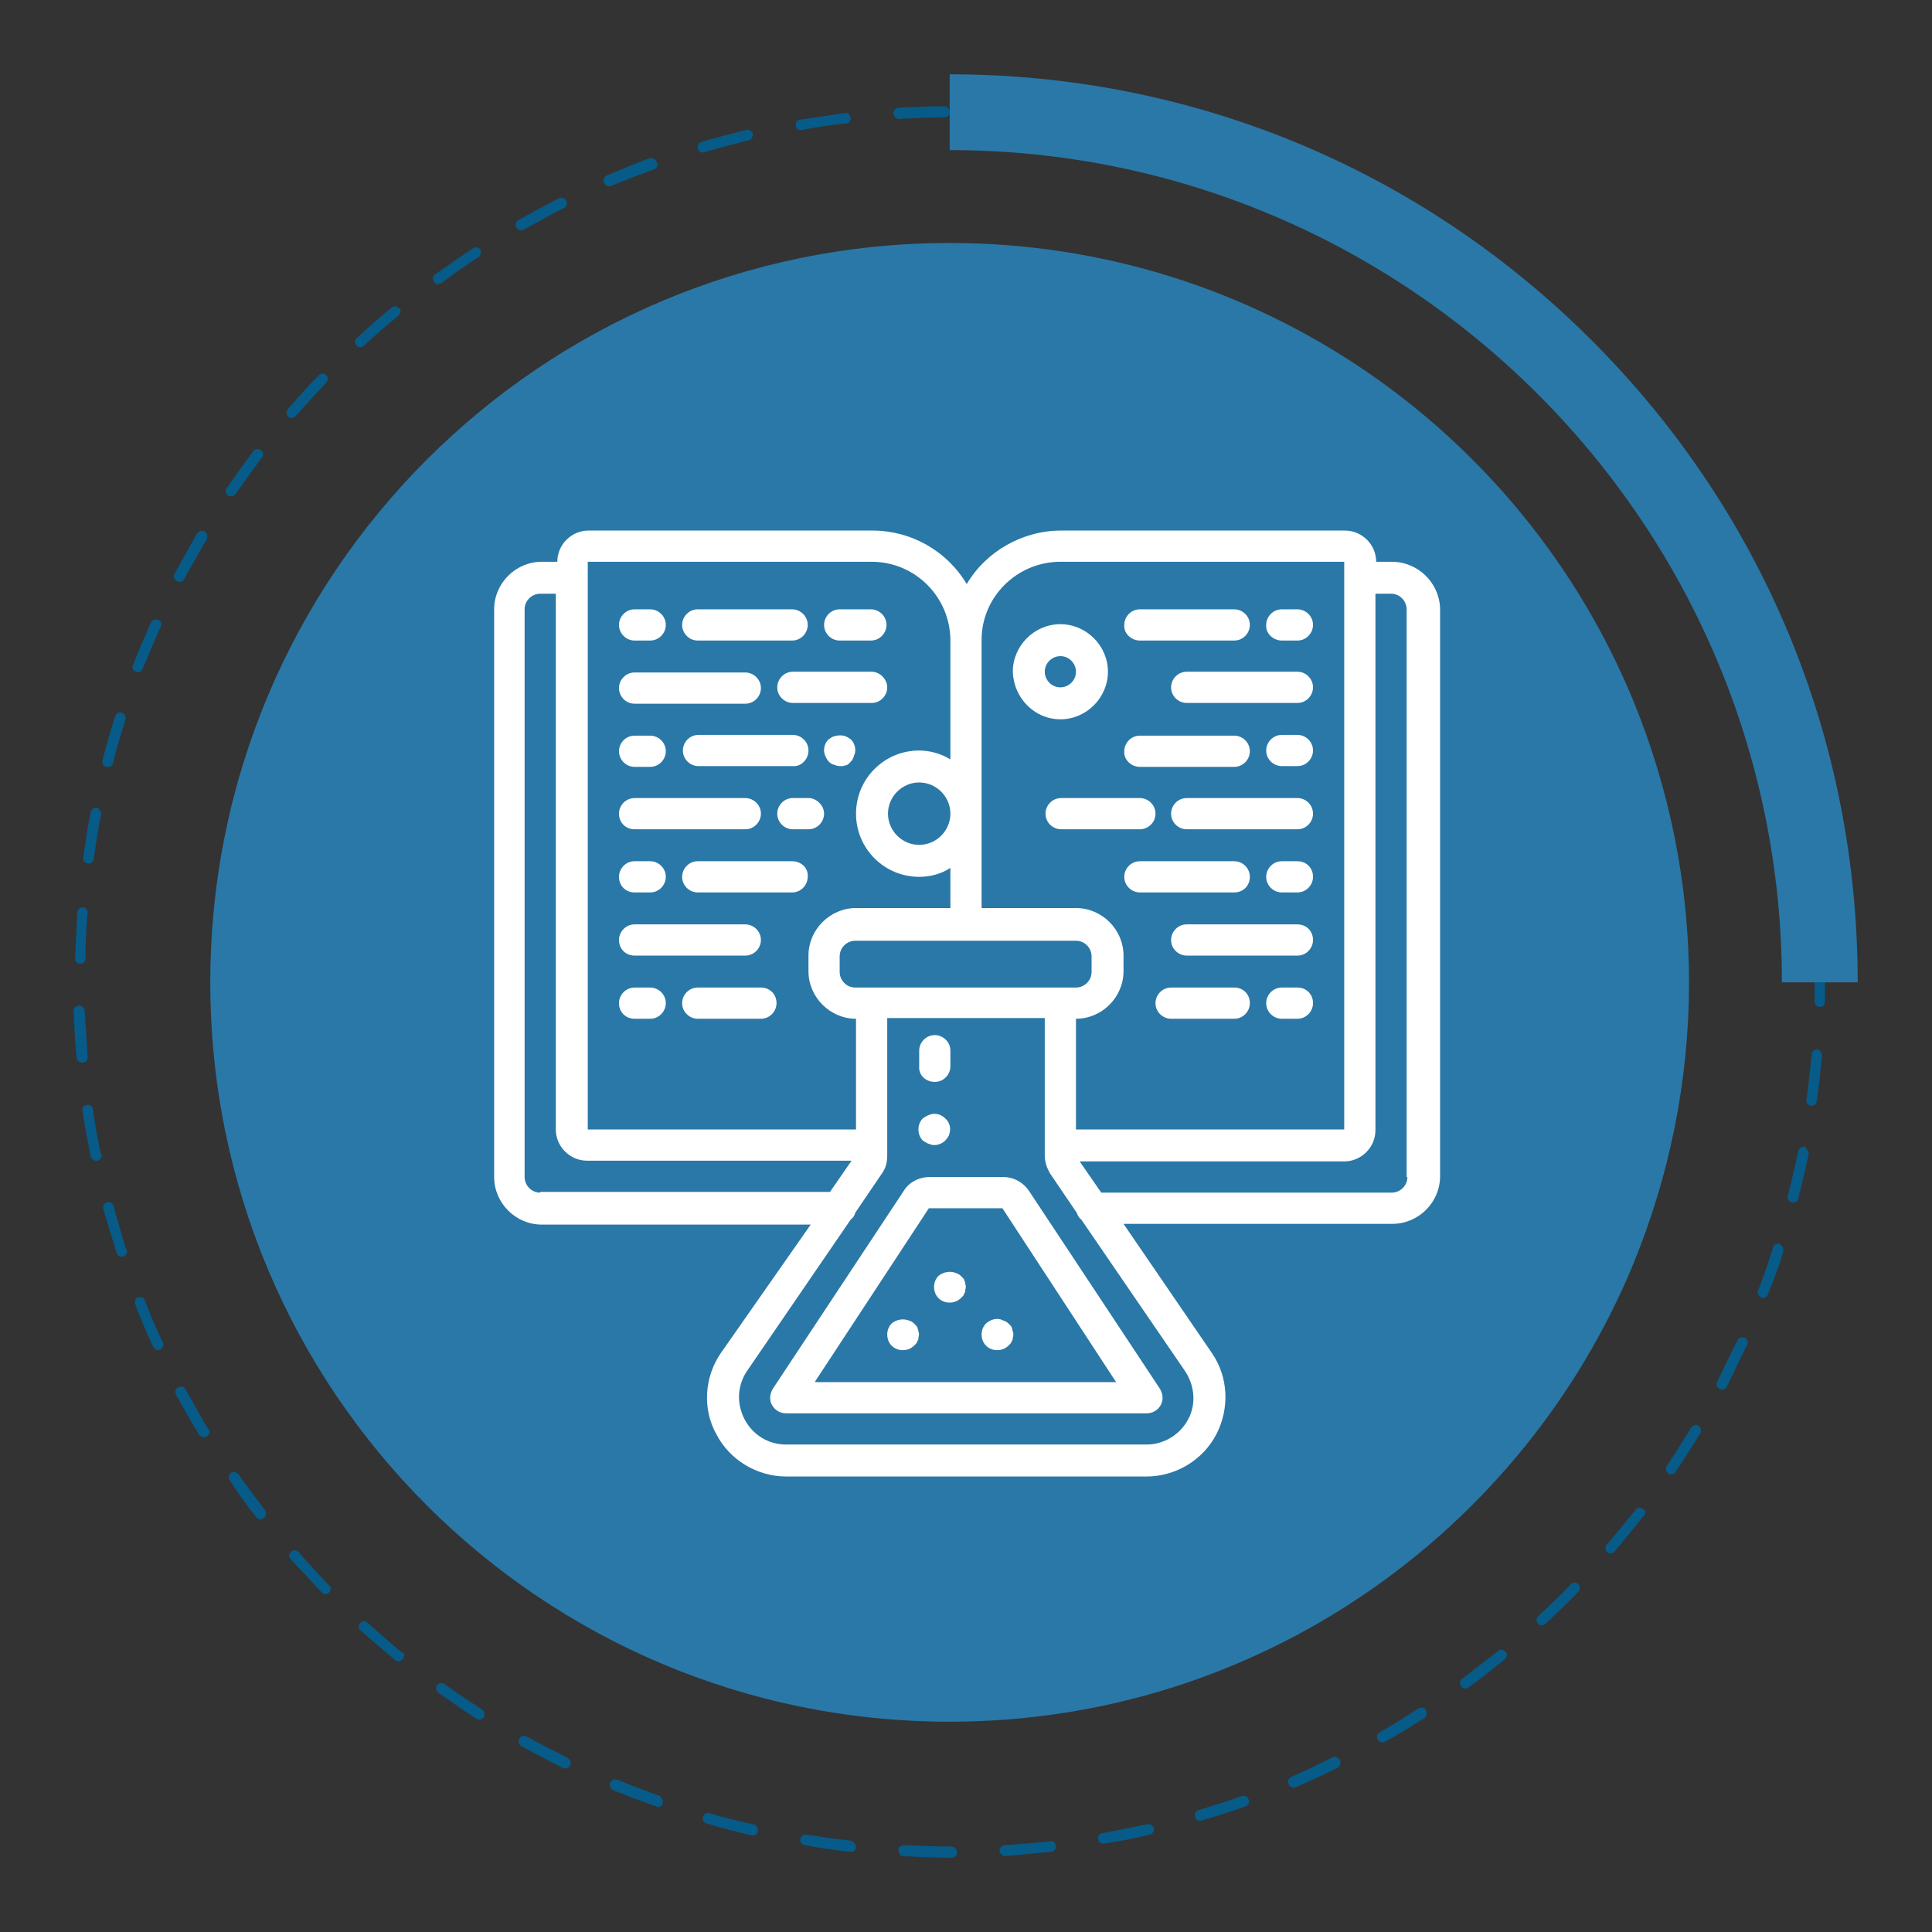 <?xml version="1.0" encoding="utf-8"?>
<!-- Generator: Adobe Illustrator 19.0.0, SVG Export Plug-In . SVG Version: 6.00 Build 0)  -->
<svg version="1.1" id="Layer_1" xmlns="http://www.w3.org/2000/svg" xmlns:xlink="http://www.w3.org/1999/xlink" x="0px" y="0px"
	 viewBox="-175 267 260 260" style="enable-background:new -175 267 260 260;" xml:space="preserve">
<rect x="-175" y="267" width="260" height="260" fill="#333333" stroke="none"/>
<style type="text/css">
	.st0{fill:#2A78A7;}
	.st1{fill:#065B89;}
	.st2{fill:#FFFFFF;}
</style>
<path class="st0" d="M-47.2,498.7c-55,0-99.5-44.5-99.5-99.5c0-55,44.6-99.5,99.5-99.5c41.5,0,77.1,25.4,92,61.6
	c4.8,11.7,7.5,24.5,7.5,37.9c0,13.4-2.7,26.2-7.5,37.9C29.9,473.2-5.7,498.7-47.2,498.7z"/>
<g>
	<path class="st1" d="M70.6,399.2C70.6,399.2,70.6,399.2,70.6,399.2c0,0.9,0,1.8,0,2.6c0,0.4-0.3,0.7-0.7,0.7
		c-0.4,0-0.7-0.3-0.7-0.7c0-0.9,0-1.7,0-2.6c0,0,0,0,0,0c0-1.2,0-2.3-0.1-3.5c0-0.4,0.3-0.7,0.7-0.7c0.4,0,0.7,0.3,0.7,0.7
		C70.6,396.8,70.6,398,70.6,399.2z M70.2,409C70.2,409,70.2,409,70.2,409c-0.2,2.1-0.4,4.2-0.7,6.2c-0.1,0.4-0.4,0.7-0.8,0.6
		c-0.4-0.1-0.7-0.4-0.6-0.8c0.3-2,0.5-4.1,0.7-6.1c0-0.4,0.4-0.7,0.8-0.7C69.9,408.3,70.2,408.6,70.2,409z M70.1,388.4
		c0,0.4-0.3,0.7-0.7,0.7c-0.4,0-0.8-0.3-0.8-0.7c-0.2-2-0.4-4.1-0.7-6.1c-0.1-0.4,0.2-0.8,0.6-0.8c0.4-0.1,0.8,0.2,0.8,0.6
		C69.7,384.2,70,386.3,70.1,388.4C70.1,388.4,70.1,388.4,70.1,388.4z M68.4,422.2c0,0,0,0.1,0,0.1c-0.4,2-0.9,4-1.4,6
		c-0.1,0.4-0.5,0.6-0.9,0.5c-0.4-0.1-0.6-0.5-0.5-0.9c0.5-2,1-4,1.4-6c0.1-0.4,0.5-0.6,0.9-0.6C68.1,421.6,68.4,421.9,68.4,422.2z
		 M68.2,375.2c0,0.3-0.2,0.6-0.6,0.7c-0.4,0.1-0.8-0.2-0.9-0.6c-0.4-2-0.9-4-1.4-5.9c-0.1-0.4,0.1-0.8,0.5-0.9
		c0.4-0.1,0.8,0.1,0.9,0.5c0.5,2,1,4,1.4,6C68.2,375.1,68.2,375.1,68.2,375.2z M65,435.2c0,0.1,0,0.1,0,0.2c-0.6,2-1.3,3.9-2.1,5.8
		c-0.1,0.4-0.6,0.6-0.9,0.4s-0.6-0.6-0.4-0.9c0.7-1.9,1.4-3.8,2-5.8c0.1-0.4,0.5-0.6,0.9-0.5C64.8,434.6,65,434.9,65,435.2z
		 M64.7,362.3c0,0.3-0.2,0.6-0.5,0.7c-0.4,0.1-0.8-0.1-0.9-0.5c-0.6-1.9-1.3-3.9-2.1-5.7c-0.1-0.4,0-0.8,0.4-0.9
		c0.4-0.1,0.8,0,0.9,0.4c0.7,1.9,1.5,3.9,2.1,5.8C64.7,362.1,64.7,362.2,64.7,362.3z M60.2,447.7c0,0.1,0,0.2-0.1,0.3
		c-0.9,1.9-1.8,3.7-2.7,5.6c-0.2,0.4-0.6,0.5-1,0.3c-0.4-0.2-0.5-0.6-0.3-1c0.9-1.8,1.8-3.7,2.7-5.5c0.2-0.4,0.6-0.5,1-0.4
		C60,447.1,60.2,447.4,60.2,447.7z M59.8,349.9c0,0.3-0.2,0.5-0.4,0.7c-0.4,0.2-0.8,0-1-0.4c-0.9-1.8-1.8-3.7-2.7-5.5
		c-0.2-0.4-0.1-0.8,0.3-1c0.4-0.2,0.8-0.1,1,0.3c1,1.8,1.9,3.7,2.7,5.5C59.8,349.7,59.8,349.8,59.8,349.9z M53.9,459.5
		c0,0.1,0,0.3-0.1,0.4c-1.1,1.8-2.2,3.5-3.3,5.2c-0.2,0.3-0.7,0.4-1,0.2c-0.3-0.2-0.4-0.7-0.2-1c1.1-1.7,2.2-3.4,3.3-5.2
		c0.2-0.3,0.7-0.5,1-0.2C53.8,459,53.9,459.3,53.9,459.5z M53.5,338.1c0,0.2-0.1,0.5-0.3,0.6c-0.3,0.2-0.8,0.1-1-0.2
		c-1.1-1.7-2.2-3.4-3.3-5.1c-0.2-0.3-0.1-0.8,0.2-1c0.3-0.2,0.8-0.1,1,0.2c1.2,1.7,2.3,3.4,3.4,5.2C53.4,337.8,53.5,338,53.5,338.1z
		 M46.4,470.6c0,0.2,0,0.3-0.2,0.4c-1.3,1.6-2.6,3.2-3.9,4.8c-0.3,0.3-0.7,0.3-1,0.1c-0.3-0.3-0.3-0.7-0.1-1
		c1.3-1.5,2.6-3.1,3.9-4.7c0.2-0.3,0.7-0.4,1-0.1C46.3,470.1,46.4,470.3,46.4,470.6z M45.9,327.1c0,0.2-0.1,0.4-0.3,0.6
		c-0.3,0.2-0.8,0.2-1-0.1c-1.2-1.6-2.6-3.2-3.9-4.7c-0.3-0.3-0.2-0.8,0.1-1c0.3-0.3,0.8-0.2,1,0.1c1.3,1.5,2.7,3.2,3.9,4.8
		C45.8,326.8,45.9,327,45.9,327.1z M37.6,480.7c0,0.2-0.1,0.4-0.2,0.5c-1.4,1.5-2.9,2.9-4.4,4.3c-0.3,0.3-0.8,0.3-1,0
		c-0.3-0.3-0.3-0.8,0-1c1.5-1.4,3-2.8,4.4-4.3c0.3-0.3,0.7-0.3,1,0C37.6,480.3,37.6,480.5,37.6,480.7z M37,317.1
		c0,0.2-0.1,0.4-0.2,0.5c-0.3,0.3-0.7,0.3-1,0c-1.4-1.4-2.9-2.9-4.4-4.2c-0.3-0.3-0.3-0.7,0-1c0.3-0.3,0.7-0.3,1,0
		c1.5,1.4,3,2.8,4.4,4.3C37,316.7,37,316.9,37,317.1z M27.8,489.7c0,0.2-0.1,0.4-0.3,0.6c-1.6,1.3-3.2,2.6-4.9,3.8
		c-0.3,0.2-0.8,0.2-1-0.2c-0.2-0.3-0.2-0.8,0.2-1c1.6-1.2,3.2-2.5,4.8-3.7c0.3-0.3,0.8-0.2,1,0.1C27.8,489.4,27.8,489.6,27.8,489.7z
		 M27.1,308.1c0,0.2-0.1,0.3-0.2,0.5c-0.3,0.3-0.7,0.4-1,0.1c-1.6-1.3-3.2-2.5-4.8-3.7c-0.3-0.2-0.4-0.7-0.2-1
		c0.2-0.3,0.7-0.4,1-0.2c1.7,1.2,3.3,2.5,4.9,3.8C27,307.7,27.1,307.9,27.1,308.1z M17,497.6c0,0.2-0.1,0.5-0.3,0.6
		c-1.7,1.1-3.5,2.2-5.3,3.2c-0.3,0.2-0.8,0.1-1-0.3c-0.2-0.3-0.1-0.8,0.3-1c1.8-1,3.5-2.1,5.2-3.2c0.3-0.2,0.8-0.1,1,0.2
		C17,497.3,17,497.5,17,497.6z M16.3,300.3c0,0.1,0,0.3-0.1,0.4c-0.2,0.3-0.7,0.4-1,0.2c-1.7-1.1-3.5-2.1-5.2-3.1
		c-0.3-0.2-0.5-0.6-0.3-1c0.2-0.3,0.6-0.5,1-0.3c1.8,1,3.6,2.1,5.3,3.2C16.2,299.8,16.3,300,16.3,300.3z M5.4,504.2
		c0,0.3-0.1,0.5-0.4,0.7c-1.8,0.9-3.7,1.8-5.6,2.6c-0.4,0.2-0.8,0-1-0.4c-0.2-0.4,0-0.8,0.4-1c1.9-0.8,3.7-1.7,5.5-2.6
		c0.4-0.2,0.8,0,1,0.3C5.4,504,5.4,504.1,5.4,504.2z M4.6,293.8c0,0.1,0,0.2-0.1,0.3c-0.2,0.4-0.6,0.5-1,0.3
		c-1.8-0.9-3.7-1.7-5.6-2.5c-0.4-0.2-0.5-0.6-0.4-1c0.2-0.4,0.6-0.5,1-0.4c1.9,0.8,3.8,1.7,5.6,2.6C4.4,293.2,4.6,293.5,4.6,293.8z
		 M-6.9,509.4c0,0.3-0.2,0.6-0.5,0.7c-1.9,0.7-3.9,1.3-5.9,1.9c-0.4,0.1-0.8-0.1-0.9-0.5c-0.1-0.4,0.1-0.8,0.5-0.9
		c1.9-0.6,3.9-1.2,5.8-1.9c0.4-0.1,0.8,0.1,0.9,0.4C-6.9,509.3-6.9,509.3-6.9,509.4z M-7.8,288.6c0,0.1,0,0.2,0,0.2
		c-0.1,0.4-0.5,0.6-0.9,0.4c-1.9-0.7-3.9-1.3-5.8-1.9c-0.4-0.1-0.6-0.5-0.5-0.9c0.1-0.4,0.5-0.6,0.9-0.5c2,0.6,3.9,1.2,5.9,1.9
		C-8,288-7.8,288.3-7.8,288.6z M-19.7,513.2c0,0.3-0.2,0.6-0.6,0.7c-2,0.5-4,0.9-6.1,1.2c-0.4,0.1-0.8-0.2-0.8-0.6
		c-0.1-0.4,0.2-0.8,0.6-0.8c2-0.4,4-0.8,6-1.2c0.4-0.1,0.8,0.2,0.9,0.5C-19.7,513.1-19.7,513.2-19.7,513.2z M-20.6,284.9
		c0,0.1,0,0.1,0,0.2c-0.1,0.4-0.5,0.6-0.9,0.5c-2-0.4-4-0.8-6-1.2c-0.4-0.1-0.7-0.4-0.6-0.8c0.1-0.4,0.4-0.7,0.8-0.6
		c2,0.3,4.1,0.7,6.1,1.2C-20.8,284.3-20.6,284.6-20.6,284.9z M-32.9,515.5c0,0.4-0.3,0.7-0.6,0.7c-2,0.2-4.1,0.4-6.2,0.6
		c-0.4,0-0.7-0.3-0.8-0.7c0-0.4,0.3-0.7,0.7-0.8c2-0.1,4.1-0.3,6.1-0.5C-33.3,514.7-32.9,515-32.9,515.5
		C-32.9,515.5-32.9,515.5-32.9,515.5z M-33.8,282.7C-33.8,282.8-33.8,282.8-33.8,282.7c0,0.5-0.4,0.8-0.8,0.7
		c-2-0.2-4.1-0.4-6.1-0.5c-0.4,0-0.7-0.4-0.7-0.8c0-0.4,0.4-0.7,0.8-0.7c2,0.1,4.1,0.3,6.2,0.5C-34.1,282.1-33.8,282.4-33.8,282.7z
		 M-46.2,516.3c0,0.4-0.3,0.7-0.7,0.7l-0.3,0c-2.1,0-4.1-0.1-6.2-0.2c-0.4,0-0.7-0.4-0.7-0.8c0-0.4,0.4-0.7,0.8-0.7
		c2,0.1,4.1,0.2,6.1,0.2l0.3,0C-46.5,515.6-46.2,515.9-46.2,516.3C-46.2,516.3-46.2,516.3-46.2,516.3z M-47.2,282.1
		c0,0.4-0.3,0.7-0.7,0.7c-2,0-4.1,0.1-6.1,0.2c-0.4,0-0.7-0.3-0.8-0.7c0-0.4,0.3-0.7,0.7-0.8c2-0.1,4.1-0.2,6.2-0.2
		C-47.5,281.3-47.2,281.7-47.2,282.1C-47.2,282.1-47.2,282.1-47.2,282.1z M-59.8,515.5C-59.8,515.6-59.8,515.6-59.8,515.5
		c0,0.5-0.4,0.8-0.8,0.7c-2-0.2-4.1-0.5-6.1-0.9c-0.4-0.1-0.7-0.4-0.6-0.8c0.1-0.4,0.4-0.7,0.8-0.6c2,0.3,4,0.6,6,0.8
		C-60.1,514.9-59.8,515.2-59.8,515.5z M-60.5,282.9c0,0.4-0.3,0.7-0.6,0.7c-2,0.2-4,0.5-6,0.9c-0.4,0.1-0.8-0.2-0.8-0.6
		c-0.1-0.4,0.2-0.8,0.6-0.8c2-0.3,4.1-0.6,6.1-0.9C-60.9,282.1-60.6,282.4-60.5,282.9C-60.5,282.8-60.5,282.9-60.5,282.9z
		 M-73,513.3c0,0.1,0,0.1,0,0.2c-0.1,0.4-0.5,0.6-0.9,0.5c-2-0.5-4-1-6-1.6c-0.4-0.1-0.6-0.5-0.5-0.9c0.1-0.4,0.5-0.6,0.9-0.5
		c1.9,0.6,3.9,1.1,5.9,1.5C-73.2,512.6-73,512.9-73,513.3z M-73.7,285.2c0,0.3-0.2,0.6-0.6,0.7c-2,0.5-4,1-5.9,1.6
		c-0.4,0.1-0.8-0.1-0.9-0.5c-0.1-0.4,0.1-0.8,0.5-0.9c2-0.6,4-1.1,6-1.6c0.4-0.1,0.8,0.1,0.9,0.5C-73.7,285.1-73.7,285.2-73.7,285.2
		z M-85.8,509.5c0,0.1,0,0.2,0,0.2c-0.1,0.4-0.6,0.6-0.9,0.4c-1.9-0.7-3.9-1.4-5.8-2.2c-0.4-0.2-0.5-0.6-0.4-1
		c0.2-0.4,0.6-0.5,1-0.4c1.9,0.8,3.8,1.5,5.7,2.2C-86,508.9-85.8,509.2-85.8,509.5z M-86.5,289.1c0,0.3-0.2,0.6-0.5,0.7
		c-1.9,0.7-3.8,1.4-5.7,2.2c-0.4,0.2-0.8,0-1-0.4c-0.2-0.4,0-0.8,0.4-1c1.9-0.8,3.8-1.6,5.7-2.3c0.4-0.1,0.8,0.1,0.9,0.4
		C-86.5,288.9-86.5,289-86.5,289.1z M-98.2,504.3c0,0.1,0,0.2-0.1,0.3c-0.2,0.4-0.6,0.5-1,0.3c-1.8-0.9-3.7-1.9-5.5-2.9
		c-0.4-0.2-0.5-0.6-0.3-1c0.2-0.4,0.6-0.5,1-0.3c1.8,1,3.6,1.9,5.4,2.8C-98.3,503.8-98.2,504-98.2,504.3z M-98.7,294.3
		c0,0.3-0.1,0.5-0.4,0.7c-1.8,0.9-3.6,1.9-5.4,2.9c-0.3,0.2-0.8,0.1-1-0.3c-0.2-0.3-0.1-0.8,0.3-1c1.8-1,3.6-2,5.4-2.9
		c0.4-0.2,0.8,0,1,0.3C-98.8,294.1-98.7,294.2-98.7,294.3z M-109.8,497.7c0,0.1,0,0.3-0.1,0.4c-0.2,0.3-0.7,0.4-1,0.2
		c-1.7-1.1-3.4-2.3-5.1-3.5c-0.3-0.2-0.4-0.7-0.2-1c0.2-0.3,0.7-0.4,1-0.2c1.6,1.2,3.3,2.3,5,3.4
		C-109.9,497.2-109.8,497.5-109.8,497.7z M-110.3,301c0,0.2-0.1,0.5-0.3,0.6c-1.7,1.1-3.4,2.3-5,3.5c-0.3,0.2-0.8,0.2-1-0.2
		c-0.2-0.3-0.2-0.8,0.2-1c1.7-1.2,3.4-2.4,5.1-3.5c0.3-0.2,0.8-0.1,1,0.2C-110.4,300.7-110.3,300.8-110.3,301z M-120.6,489.8
		c0,0.2-0.1,0.3-0.2,0.5c-0.3,0.3-0.7,0.4-1,0.1c-1.6-1.3-3.2-2.7-4.7-4c-0.3-0.3-0.3-0.7,0-1c0.3-0.3,0.7-0.3,1,0
		c1.5,1.4,3.1,2.7,4.6,4C-120.7,489.4-120.6,489.6-120.6,489.8z M-121.1,308.9c0,0.2-0.1,0.4-0.3,0.6c-1.6,1.3-3.1,2.6-4.6,4
		c-0.3,0.3-0.8,0.3-1,0c-0.3-0.3-0.3-0.8,0-1c1.5-1.4,3.1-2.8,4.7-4.1c0.3-0.3,0.8-0.2,1,0.1C-121.1,308.6-121.1,308.7-121.1,308.9z
		 M-130.5,480.8c0,0.2-0.1,0.4-0.2,0.5c-0.3,0.3-0.7,0.3-1,0c-1.4-1.5-2.8-3-4.2-4.5c-0.3-0.3-0.2-0.8,0.1-1c0.3-0.3,0.8-0.2,1,0.1
		c1.3,1.5,2.7,3,4.1,4.5C-130.5,480.4-130.5,480.6-130.5,480.8z M-130.9,318c0,0.2-0.1,0.4-0.2,0.5c-1.4,1.5-2.8,3-4.1,4.5
		c-0.3,0.3-0.7,0.3-1,0.1c-0.3-0.3-0.3-0.7-0.1-1c1.3-1.5,2.7-3.1,4.2-4.6c0.3-0.3,0.7-0.3,1,0C-130.9,317.6-130.9,317.8-130.9,318z
		 M-139.2,470.7c0,0.2-0.1,0.4-0.3,0.6c-0.3,0.2-0.8,0.2-1-0.1c-1.3-1.6-2.5-3.3-3.6-5c-0.2-0.3-0.1-0.8,0.2-1
		c0.3-0.2,0.8-0.1,1,0.2c1.2,1.7,2.4,3.3,3.6,4.9C-139.3,470.4-139.2,470.5-139.2,470.7z M-139.6,328.1c0,0.2,0,0.3-0.1,0.4
		c-1.2,1.6-2.4,3.3-3.6,5c-0.2,0.3-0.7,0.4-1,0.2c-0.3-0.2-0.4-0.7-0.2-1c1.2-1.7,2.4-3.4,3.6-5c0.2-0.3,0.7-0.4,1-0.1
		C-139.7,327.7-139.6,327.9-139.6,328.1z M-146.8,459.7c0,0.2-0.1,0.5-0.4,0.6c-0.3,0.2-0.8,0.1-1-0.2c-1.1-1.8-2.1-3.6-3.1-5.4
		c-0.2-0.4-0.1-0.8,0.3-1c0.4-0.2,0.8-0.1,1,0.3c1,1.8,2,3.6,3,5.3C-146.8,459.4-146.8,459.5-146.8,459.7z M-147.1,339.2
		c0,0.1,0,0.3-0.1,0.4c-1,1.7-2,3.5-3,5.3c-0.2,0.4-0.6,0.5-1,0.3c-0.4-0.2-0.5-0.6-0.3-1c1-1.8,2-3.6,3-5.4c0.2-0.3,0.7-0.5,1-0.3
		C-147.2,338.7-147.1,339-147.1,339.2z M-153,447.9c0,0.3-0.2,0.5-0.4,0.7c-0.4,0.2-0.8,0-1-0.4c-0.9-1.9-1.7-3.8-2.4-5.7
		c-0.1-0.4,0-0.8,0.4-0.9c0.4-0.1,0.8,0,0.9,0.4c0.7,1.9,1.5,3.8,2.4,5.6C-153,447.7-153,447.8-153,447.9z M-153.3,351.1
		c0,0.1,0,0.2-0.1,0.3c-0.8,1.8-1.6,3.7-2.4,5.6c-0.1,0.4-0.6,0.6-0.9,0.4c-0.4-0.1-0.6-0.6-0.4-0.9c0.7-1.9,1.6-3.8,2.4-5.7
		c0.2-0.4,0.6-0.5,1-0.4C-153.4,350.5-153.3,350.8-153.3,351.1z M-157.9,435.4c0,0.3-0.2,0.6-0.5,0.7c-0.4,0.1-0.8-0.1-0.9-0.5
		c-0.6-1.9-1.2-3.9-1.8-5.9c-0.1-0.4,0.1-0.8,0.5-0.9c0.4-0.1,0.8,0.1,0.9,0.5c0.5,2,1.1,3.9,1.7,5.9
		C-157.9,435.3-157.9,435.4-157.9,435.4z M-158.1,363.6c0,0.1,0,0.1,0,0.2c-0.6,1.9-1.2,3.9-1.7,5.9c-0.1,0.4-0.5,0.6-0.9,0.5
		c-0.4-0.1-0.6-0.5-0.5-0.9c0.5-2,1.1-4,1.7-5.9c0.1-0.4,0.5-0.6,0.9-0.5C-158.3,363-158.1,363.3-158.1,363.6z M-161.3,422.5
		c0,0.3-0.2,0.6-0.6,0.7c-0.4,0.1-0.8-0.2-0.9-0.6c-0.4-2-0.8-4.1-1.1-6.1c-0.1-0.4,0.2-0.8,0.6-0.8c0.4-0.1,0.8,0.2,0.8,0.6
		c0.3,2,0.6,4,1.1,6C-161.3,422.4-161.3,422.5-161.3,422.5z M-161.4,376.5c0,0,0,0.1,0,0.1c-0.4,2-0.7,4-1,6
		c-0.1,0.4-0.4,0.7-0.8,0.6s-0.7-0.4-0.6-0.8c0.3-2,0.6-4.1,1-6.1c0.1-0.4,0.5-0.7,0.9-0.6C-161.6,375.9-161.4,376.2-161.4,376.5z
		 M-163.2,409.3c0,0.4-0.3,0.7-0.7,0.7c-0.4,0-0.8-0.3-0.8-0.7c-0.2-2-0.3-4.1-0.4-6.2c0-0.4,0.3-0.7,0.7-0.8c0.4,0,0.7,0.3,0.8,0.7
		C-163.5,405.1-163.3,407.2-163.2,409.3C-163.2,409.2-163.2,409.3-163.2,409.3z M-163.2,389.8C-163.2,389.8-163.2,389.8-163.2,389.8
		c-0.2,2.1-0.3,4.1-0.3,6.2c0,0.4-0.3,0.7-0.7,0.7c-0.4,0-0.7-0.3-0.7-0.7c0.1-2.1,0.2-4.1,0.3-6.2c0-0.4,0.4-0.7,0.8-0.7
		C-163.5,389.1-163.2,389.4-163.2,389.8z"/>
</g>
<g>
	<path class="st0" d="M75,399.2H64.8c0-61.8-50.3-112-112-112V277c32.6,0,63.3,12.7,86.4,35.8C62.3,335.9,75,366.5,75,399.2z"/>
</g>
<g>
	<path class="st2" d="M-36.5,427.3c-0.8-1.2-2.1-1.9-3.5-1.9l-9.9,0c-1.4,0-2.8,0.7-3.5,1.9L-71,453.9c-0.4,0.7-0.5,1.5-0.1,2.2
		c0.4,0.7,1.1,1.1,1.9,1.1h48.5c0.8,0,1.5-0.4,1.9-1.1c0.4-0.7,0.3-1.5-0.1-2.2L-36.5,427.3z M-65.3,452.9l15.3-23.3l9.9,0l1.8-1.2
		l-1.8,1.2l15.3,23.4H-65.3z M-65.3,452.9"/>
	<path class="st2" d="M-51.5,445.8c0-0.1-0.1-0.3-0.2-0.4c-0.1-0.1-0.2-0.2-0.3-0.3c-0.2-0.2-0.4-0.3-0.7-0.4
		c-0.8-0.3-1.7-0.1-2.3,0.4c-0.8,0.8-0.8,2.2,0,3c0.8,0.8,2.2,0.8,3,0c0.1-0.1,0.2-0.2,0.3-0.3c0.1-0.1,0.1-0.2,0.2-0.4
		c0.1-0.1,0.1-0.2,0.1-0.4c0.1-0.3,0.1-0.6,0-0.8C-51.4,446-51.5,445.9-51.5,445.8L-51.5,445.8z M-51.5,445.8"/>
	<path class="st2" d="M-45.2,439.4c0-0.1-0.1-0.3-0.2-0.4c-0.1-0.1-0.2-0.2-0.3-0.3c-0.2-0.2-0.4-0.3-0.7-0.4
		c-0.8-0.3-1.7-0.1-2.3,0.4c-0.8,0.8-0.8,2.2,0,3c0.8,0.8,2.2,0.8,3,0c0.1-0.1,0.2-0.2,0.3-0.3c0.1-0.1,0.1-0.2,0.2-0.4
		c0.1-0.1,0.1-0.2,0.1-0.4c0.1-0.3,0.1-0.6,0-0.8C-45.1,439.7-45.1,439.5-45.2,439.4L-45.2,439.4z M-45.2,439.4"/>
	<path class="st2" d="M-42.3,445.1c-0.8,0.8-0.8,2.2,0,3c0.8,0.8,2.2,0.8,3,0c0.1-0.1,0.2-0.2,0.3-0.3c0.1-0.1,0.1-0.2,0.2-0.4
		c0.1-0.1,0.1-0.2,0.1-0.4c0.1-0.3,0.1-0.6,0-0.8c0-0.1-0.1-0.3-0.1-0.4c0-0.1-0.1-0.3-0.2-0.4c-0.1-0.1-0.2-0.2-0.3-0.3
		c-0.2-0.2-0.4-0.3-0.7-0.4C-40.7,444.3-41.6,444.5-42.3,445.1L-42.3,445.1z M-42.3,445.1"/>
	<path class="st2" d="M-49.2,412.6c1.2,0,2.1-1,2.1-2.1v-2.1c0-1.2-1-2.1-2.1-2.1c-1.2,0-2.1,1-2.1,2.1v2.1
		C-51.4,411.7-50.4,412.6-49.2,412.6L-49.2,412.6z M-49.2,412.6"/>
	<path class="st2" d="M-50.1,420.9c0.3,0.1,0.5,0.2,0.8,0.2c0.9,0,1.6-0.5,2-1.3c0.3-0.8,0.2-1.7-0.5-2.3c-0.6-0.6-1.5-0.8-2.3-0.4
		c-0.3,0.1-0.5,0.3-0.7,0.4c-0.8,0.8-0.8,2.2,0,3C-50.5,420.7-50.3,420.8-50.1,420.9L-50.1,420.9z M-50.1,420.9"/>
	<path class="st2" d="M-89.6,353.2h2.1c1.2,0,2.1-1,2.1-2.1c0-1.2-1-2.1-2.1-2.1h-2.1c-1.2,0-2.1,1-2.1,2.1
		C-91.7,352.2-90.8,353.2-89.6,353.2L-89.6,353.2z M-89.6,353.2"/>
	<path class="st2" d="M-81.1,353.2h12.7c1.2,0,2.1-1,2.1-2.1c0-1.2-1-2.1-2.1-2.1h-12.7c-1.2,0-2.1,1-2.1,2.1
		C-83.2,352.2-82.3,353.2-81.1,353.2L-81.1,353.2z M-81.1,353.2"/>
	<path class="st2" d="M-62,353.2h4.2c1.2,0,2.1-1,2.1-2.1c0-1.2-1-2.1-2.1-2.1H-62c-1.2,0-2.1,1-2.1,2.1
		C-64.1,352.2-63.2,353.2-62,353.2L-62,353.2z M-62,353.2"/>
	<path class="st2" d="M-89.6,370.2h2.1c1.2,0,2.1-1,2.1-2.1c0-1.2-1-2.1-2.1-2.1h-2.1c-1.2,0-2.1,1-2.1,2.1
		C-91.7,369.2-90.8,370.2-89.6,370.2L-89.6,370.2z M-89.6,370.2"/>
	<path class="st2" d="M-66.2,368c0-1.2-1-2.1-2.1-2.1h-12.7c-1.2,0-2.1,1-2.1,2.1c0,1.2,1,2.1,2.1,2.1h12.7
		C-67.2,370.2-66.2,369.2-66.2,368L-66.2,368z M-66.2,368"/>
	<path class="st2" d="M-60.8,366.3c-0.1-0.1-0.2-0.1-0.4-0.2c-0.1-0.1-0.2-0.1-0.4-0.1c-0.4-0.1-0.8,0-1.2,0.1
		c-0.3,0.1-0.5,0.3-0.7,0.4c-0.4,0.4-0.6,0.9-0.6,1.5c0,0.3,0.1,0.6,0.2,0.8c0.2,0.5,0.6,1,1.1,1.1c0.3,0.1,0.5,0.2,0.8,0.2
		c0.1,0,0.3,0,0.4,0c0.1,0,0.3-0.1,0.4-0.1c0.1,0,0.3-0.1,0.4-0.2c0.1-0.1,0.2-0.2,0.3-0.3c0.2-0.2,0.3-0.4,0.4-0.7
		c0.1-0.3,0.2-0.5,0.2-0.8c0-0.6-0.2-1.1-0.6-1.5C-60.6,366.4-60.7,366.4-60.8,366.3L-60.8,366.3z M-60.8,366.3"/>
	<path class="st2" d="M-89.6,361.7h14.9c1.2,0,2.1-1,2.1-2.1c0-1.2-1-2.1-2.1-2.1h-14.9c-1.2,0-2.1,1-2.1,2.1
		C-91.7,360.7-90.8,361.7-89.6,361.7L-89.6,361.7z M-89.6,361.7"/>
	<path class="st2" d="M-57.7,357.4h-10.6c-1.2,0-2.1,1-2.1,2.1c0,1.2,1,2.1,2.1,2.1h10.6c1.2,0,2.1-1,2.1-2.1
		C-55.6,358.4-56.6,357.4-57.7,357.4L-57.7,357.4z M-57.7,357.4"/>
	<path class="st2" d="M-89.6,387.1h2.1c1.2,0,2.1-1,2.1-2.1c0-1.2-1-2.1-2.1-2.1h-2.1c-1.2,0-2.1,1-2.1,2.1
		C-91.7,386.2-90.8,387.1-89.6,387.1L-89.6,387.1z M-89.6,387.1"/>
	<path class="st2" d="M-68.4,382.9h-12.7c-1.2,0-2.1,1-2.1,2.1c0,1.2,1,2.1,2.1,2.1h12.7c1.2,0,2.1-1,2.1-2.1
		C-66.2,383.8-67.2,382.9-68.4,382.9L-68.4,382.9z M-68.4,382.9"/>
	<path class="st2" d="M-89.6,404.1h2.1c1.2,0,2.1-1,2.1-2.1c0-1.2-1-2.1-2.1-2.1h-2.1c-1.2,0-2.1,1-2.1,2.1
		C-91.7,403.2-90.8,404.1-89.6,404.1L-89.6,404.1z M-89.6,404.1"/>
	<path class="st2" d="M-72.6,399.9h-8.5c-1.2,0-2.1,1-2.1,2.1c0,1.2,1,2.1,2.1,2.1h8.5c1.2,0,2.1-1,2.1-2.1
		C-70.5,400.8-71.4,399.9-72.6,399.9L-72.6,399.9z M-72.6,399.9"/>
	<path class="st2" d="M-89.6,378.6h14.9c1.2,0,2.1-1,2.1-2.1c0-1.2-1-2.1-2.1-2.1h-14.9c-1.2,0-2.1,1-2.1,2.1
		C-91.7,377.7-90.8,378.6-89.6,378.6L-89.6,378.6z M-89.6,378.6"/>
	<path class="st2" d="M-89.6,395.6h14.9c1.2,0,2.1-1,2.1-2.1c0-1.2-1-2.1-2.1-2.1h-14.9c-1.2,0-2.1,1-2.1,2.1
		C-91.7,394.7-90.8,395.6-89.6,395.6L-89.6,395.6z M-89.6,395.6"/>
	<path class="st2" d="M-66.2,374.4h-2.1c-1.2,0-2.1,1-2.1,2.1c0,1.2,1,2.1,2.1,2.1h2.1c1.2,0,2.1-1,2.1-2.1
		C-64.1,375.4-65.1,374.4-66.2,374.4L-66.2,374.4z M-66.2,374.4"/>
	<path class="st2" d="M12.3,342.6h-2.1c0-2.3-1.9-4.2-4.2-4.2h-38.2c-5.2,0-10.1,2.8-12.7,7.2c-2.7-4.5-7.5-7.2-12.7-7.2h-38.2
		c-2.3,0-4.2,1.9-4.2,4.2h-2.1c-3.5,0-6.4,2.9-6.4,6.4v76.4c0,3.5,2.9,6.4,6.4,6.4h36.2L-78,449.1c-2.2,3.2-2.5,7.5-0.6,10.9
		c1.8,3.5,5.5,5.7,9.4,5.7h48.5c3.9,0,7.6-2.2,9.4-5.7c1.8-3.5,1.6-7.7-0.6-10.9l-11.9-17.4h36.2c3.5,0,6.4-2.9,6.4-6.4v-76.4
		C18.7,345.4,15.8,342.6,12.3,342.6L12.3,342.6z M-32.3,342.6H5.9V419h-36.1v-14.9c3.5,0,6.4-2.9,6.4-6.4v-2.1
		c0-3.5-2.9-6.4-6.4-6.4h-12.7v-36.1C-42.9,347.3-38.1,342.6-32.3,342.6L-32.3,342.6z M-59.9,399.9c-1.2,0-2.1-1-2.1-2.1v-2.1
		c0-1.2,1-2.1,2.1-2.1h29.7c1.2,0,2.1,1,2.1,2.1v2.1c0,1.2-1,2.1-2.1,2.1H-59.9z M-95.9,342.6h38.2c5.9,0,10.6,4.8,10.6,10.6v16
		c-1.3-0.8-2.8-1.2-4.2-1.2c-4.7,0-8.5,3.8-8.5,8.5c0,4.7,3.8,8.5,8.5,8.5c1.5,0,3-0.4,4.2-1.2v5.4h-12.7c-3.5,0-6.4,2.9-6.4,6.4
		v2.1c0,3.5,2.9,6.4,6.4,6.4V419h-36.1V342.6z M-47.1,376.5c0,2.3-1.9,4.2-4.2,4.2c-2.3,0-4.2-1.9-4.2-4.2c0-2.3,1.9-4.2,4.2-4.2
		C-49,372.3-47.1,374.2-47.1,376.5L-47.1,376.5z M-102.3,427.5c-1.2,0-2.1-1-2.1-2.1v-76.4c0-1.2,1-2.1,2.1-2.1h2.1V419
		c0,2.3,1.9,4.2,4.2,4.2h35.6l-2.9,4.2H-102.3z M-15.1,458c-1.1,2.1-3.3,3.4-5.6,3.4h-48.5c-2.4,0-4.5-1.3-5.6-3.4
		c-1.1-2.1-1-4.6,0.4-6.6l13.9-20.3c0.3-0.2,0.5-0.5,0.6-0.9l3.6-5.3c0.5-0.7,0.7-1.5,0.7-2.4v-1.5l0,0l0,0v-17h21.2v17l0,0l0,0v1.5
		c0,0.9,0.3,1.7,0.7,2.4l3.6,5.3c0.1,0.3,0.3,0.7,0.6,0.9l13.9,20.3C-14.2,453.4-14,456-15.1,458L-15.1,458z M14.4,425.4
		c0,1.2-1,2.1-2.1,2.1h-39.1l-2.9-4.2H5.9c2.3,0,4.2-1.9,4.2-4.2v-72.2h2.1c1.2,0,2.1,1,2.1,2.1V425.4z M14.4,425.4"/>
	<path class="st2" d="M-2.5,353.2h2.1c1.2,0,2.1-1,2.1-2.1c0-1.2-1-2.1-2.1-2.1h-2.1c-1.2,0-2.1,1-2.1,2.1
		C-4.7,352.2-3.7,353.2-2.5,353.2L-2.5,353.2z M-2.5,353.2"/>
	<path class="st2" d="M-21.6,353.2h12.7c1.2,0,2.1-1,2.1-2.1c0-1.2-1-2.1-2.1-2.1h-12.7c-1.2,0-2.1,1-2.1,2.1
		C-23.8,352.2-22.8,353.2-21.6,353.2L-21.6,353.2z M-21.6,353.2"/>
	<path class="st2" d="M-0.4,365.9h-2.1c-1.2,0-2.1,1-2.1,2.1c0,1.2,1,2.1,2.1,2.1h2.1c1.2,0,2.1-1,2.1-2.1
		C1.7,366.9,0.8,365.9-0.4,365.9L-0.4,365.9z M-0.4,365.9"/>
	<path class="st2" d="M-21.6,370.2h12.7c1.2,0,2.1-1,2.1-2.1c0-1.2-1-2.1-2.1-2.1h-12.7c-1.2,0-2.1,1-2.1,2.1
		C-23.8,369.2-22.8,370.2-21.6,370.2L-21.6,370.2z M-21.6,370.2"/>
	<path class="st2" d="M-0.4,357.4h-14.9c-1.2,0-2.1,1-2.1,2.1c0,1.2,1,2.1,2.1,2.1h14.9c1.2,0,2.1-1,2.1-2.1
		C1.7,358.4,0.8,357.4-0.4,357.4L-0.4,357.4z M-0.4,357.4"/>
	<path class="st2" d="M-0.4,382.9h-2.1c-1.2,0-2.1,1-2.1,2.1c0,1.2,1,2.1,2.1,2.1h2.1c1.2,0,2.1-1,2.1-2.1
		C1.7,383.8,0.8,382.9-0.4,382.9L-0.4,382.9z M-0.4,382.9"/>
	<path class="st2" d="M-6.8,385c0-1.2-1-2.1-2.1-2.1h-12.7c-1.2,0-2.1,1-2.1,2.1c0,1.2,1,2.1,2.1,2.1h12.7
		C-7.7,387.1-6.8,386.2-6.8,385L-6.8,385z M-6.8,385"/>
	<path class="st2" d="M-0.4,399.9h-2.1c-1.2,0-2.1,1-2.1,2.1c0,1.2,1,2.1,2.1,2.1h2.1c1.2,0,2.1-1,2.1-2.1
		C1.7,400.8,0.8,399.9-0.4,399.9L-0.4,399.9z M-0.4,399.9"/>
	<path class="st2" d="M-8.9,399.9h-8.5c-1.2,0-2.1,1-2.1,2.1c0,1.2,1,2.1,2.1,2.1h8.5c1.2,0,2.1-1,2.1-2.1
		C-6.8,400.8-7.7,399.9-8.9,399.9L-8.9,399.9z M-8.9,399.9"/>
	<path class="st2" d="M-0.4,374.4h-14.9c-1.2,0-2.1,1-2.1,2.1c0,1.2,1,2.1,2.1,2.1h14.9c1.2,0,2.1-1,2.1-2.1
		C1.7,375.4,0.8,374.4-0.4,374.4L-0.4,374.4z M-0.4,374.4"/>
	<path class="st2" d="M-0.4,391.4h-14.9c-1.2,0-2.1,1-2.1,2.1c0,1.2,1,2.1,2.1,2.1h14.9c1.2,0,2.1-1,2.1-2.1
		C1.7,392.3,0.8,391.4-0.4,391.4L-0.4,391.4z M-0.4,391.4"/>
	<path class="st2" d="M-19.5,376.5c0-1.2-1-2.1-2.1-2.1h-10.6c-1.2,0-2.1,1-2.1,2.1c0,1.2,1,2.1,2.1,2.1h10.6
		C-20.5,378.6-19.5,377.7-19.5,376.5L-19.5,376.5z M-19.5,376.5"/>
	<path class="st2" d="M-32.3,363.8c3.5,0,6.4-2.9,6.4-6.4c0-3.5-2.9-6.4-6.4-6.4c-3.5,0-6.4,2.9-6.4,6.4
		C-38.6,360.9-35.8,363.8-32.3,363.8L-32.3,363.8z M-32.3,355.3c1.2,0,2.1,1,2.1,2.1c0,1.2-1,2.1-2.1,2.1c-1.2,0-2.1-1-2.1-2.1
		C-34.4,356.2-33.4,355.3-32.3,355.3L-32.3,355.3z M-32.3,355.3"/>
</g>
</svg>
